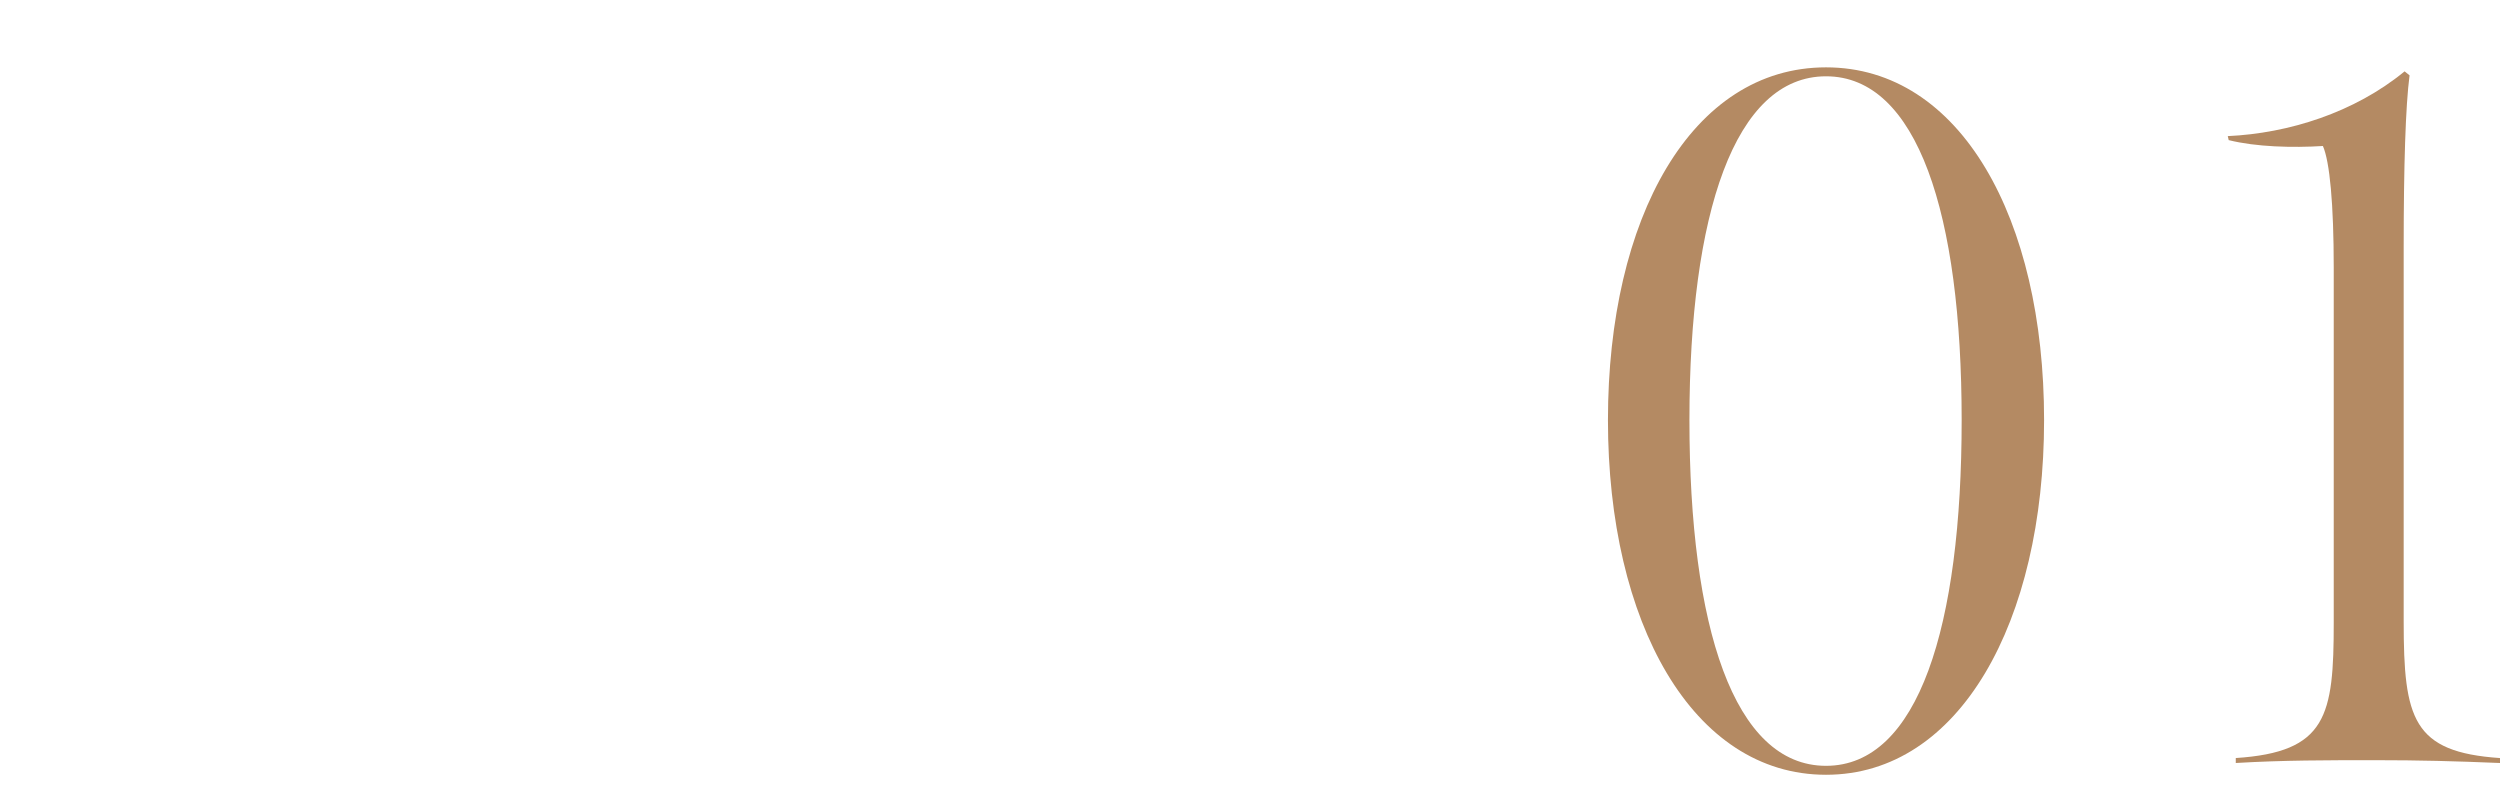 <?xml version="1.0" encoding="UTF-8"?><svg id="_レイヤー_2" xmlns="http://www.w3.org/2000/svg" viewBox="0 0 106.16 34.14"><defs><style>.cls-1{fill:none;}.cls-2{fill:#b48a63;}</style></defs><g id="design"><path class="cls-2" d="M68.28,17.84c0-8.59,3.55-14.98,9.26-14.98s9.26,6.42,9.26,14.98-3.59,15.06-9.26,15.06-9.26-6.47-9.26-15.06ZM83.3,17.84c0-8.76-1.88-14.6-5.76-14.6s-5.8,5.84-5.8,14.6,1.88,14.68,5.8,14.68,5.76-5.92,5.76-14.68Z"/><path class="cls-2" d="M94.93,32.19c3.88-.25,4.17-1.79,4.17-5.76v-15.06c0-2.71-.17-4.51-.46-5.17-1.29.08-2.84.04-4-.25l-.04-.17c2.59-.12,5.38-1,7.51-2.75l.21.17c-.17,1.29-.25,3.84-.25,7.3v15.89c0,4.13.38,5.55,4.09,5.8v.21c-1.96-.08-3.38-.12-5.34-.12s-3.88,0-5.88.12v-.21Z"/><path class="cls-1" d="M6.16,16.39h.45c-.18.4-.87,1.94-1.41,3.34-.59,1.51-1.19,3.06-1.8,4.55h-.1c-.95-2.29-2.36-5.6-3.3-7.89h1.11l2.69,6.61c.34-.88.88-2.25,1.22-3.14.43-1.15,1-2.81,1.14-3.46Z"/><path class="cls-1" d="M14.02,24.28c-2.15,0-3.75-1.57-3.75-4.03,0-2.71,1.6-4.06,3.75-4.06s3.75,1.23,3.75,4.06c0,2.42-1.6,4.03-3.75,4.03ZM14.02,16.29c-1.31,0-2.57.93-2.57,3.96s1.25,3.93,2.57,3.93,2.57-.91,2.57-3.93-1.27-3.96-2.57-3.96Z"/><path class="cls-1" d="M23.6,11.46v12.64h-1.01v-12.3l1.01-.34Z"/><path class="cls-1" d="M29.47,24.32c-.4,0-.75-.3-.75-.74s.35-.77.75-.77c.43,0,.75.35.75.77s-.32.74-.75.74Z"/><rect class="cls-1" x="28.14" y="16.57" width="37.75" height="1" transform="translate(10.57 51.33) rotate(-63.18)"/></g></svg>